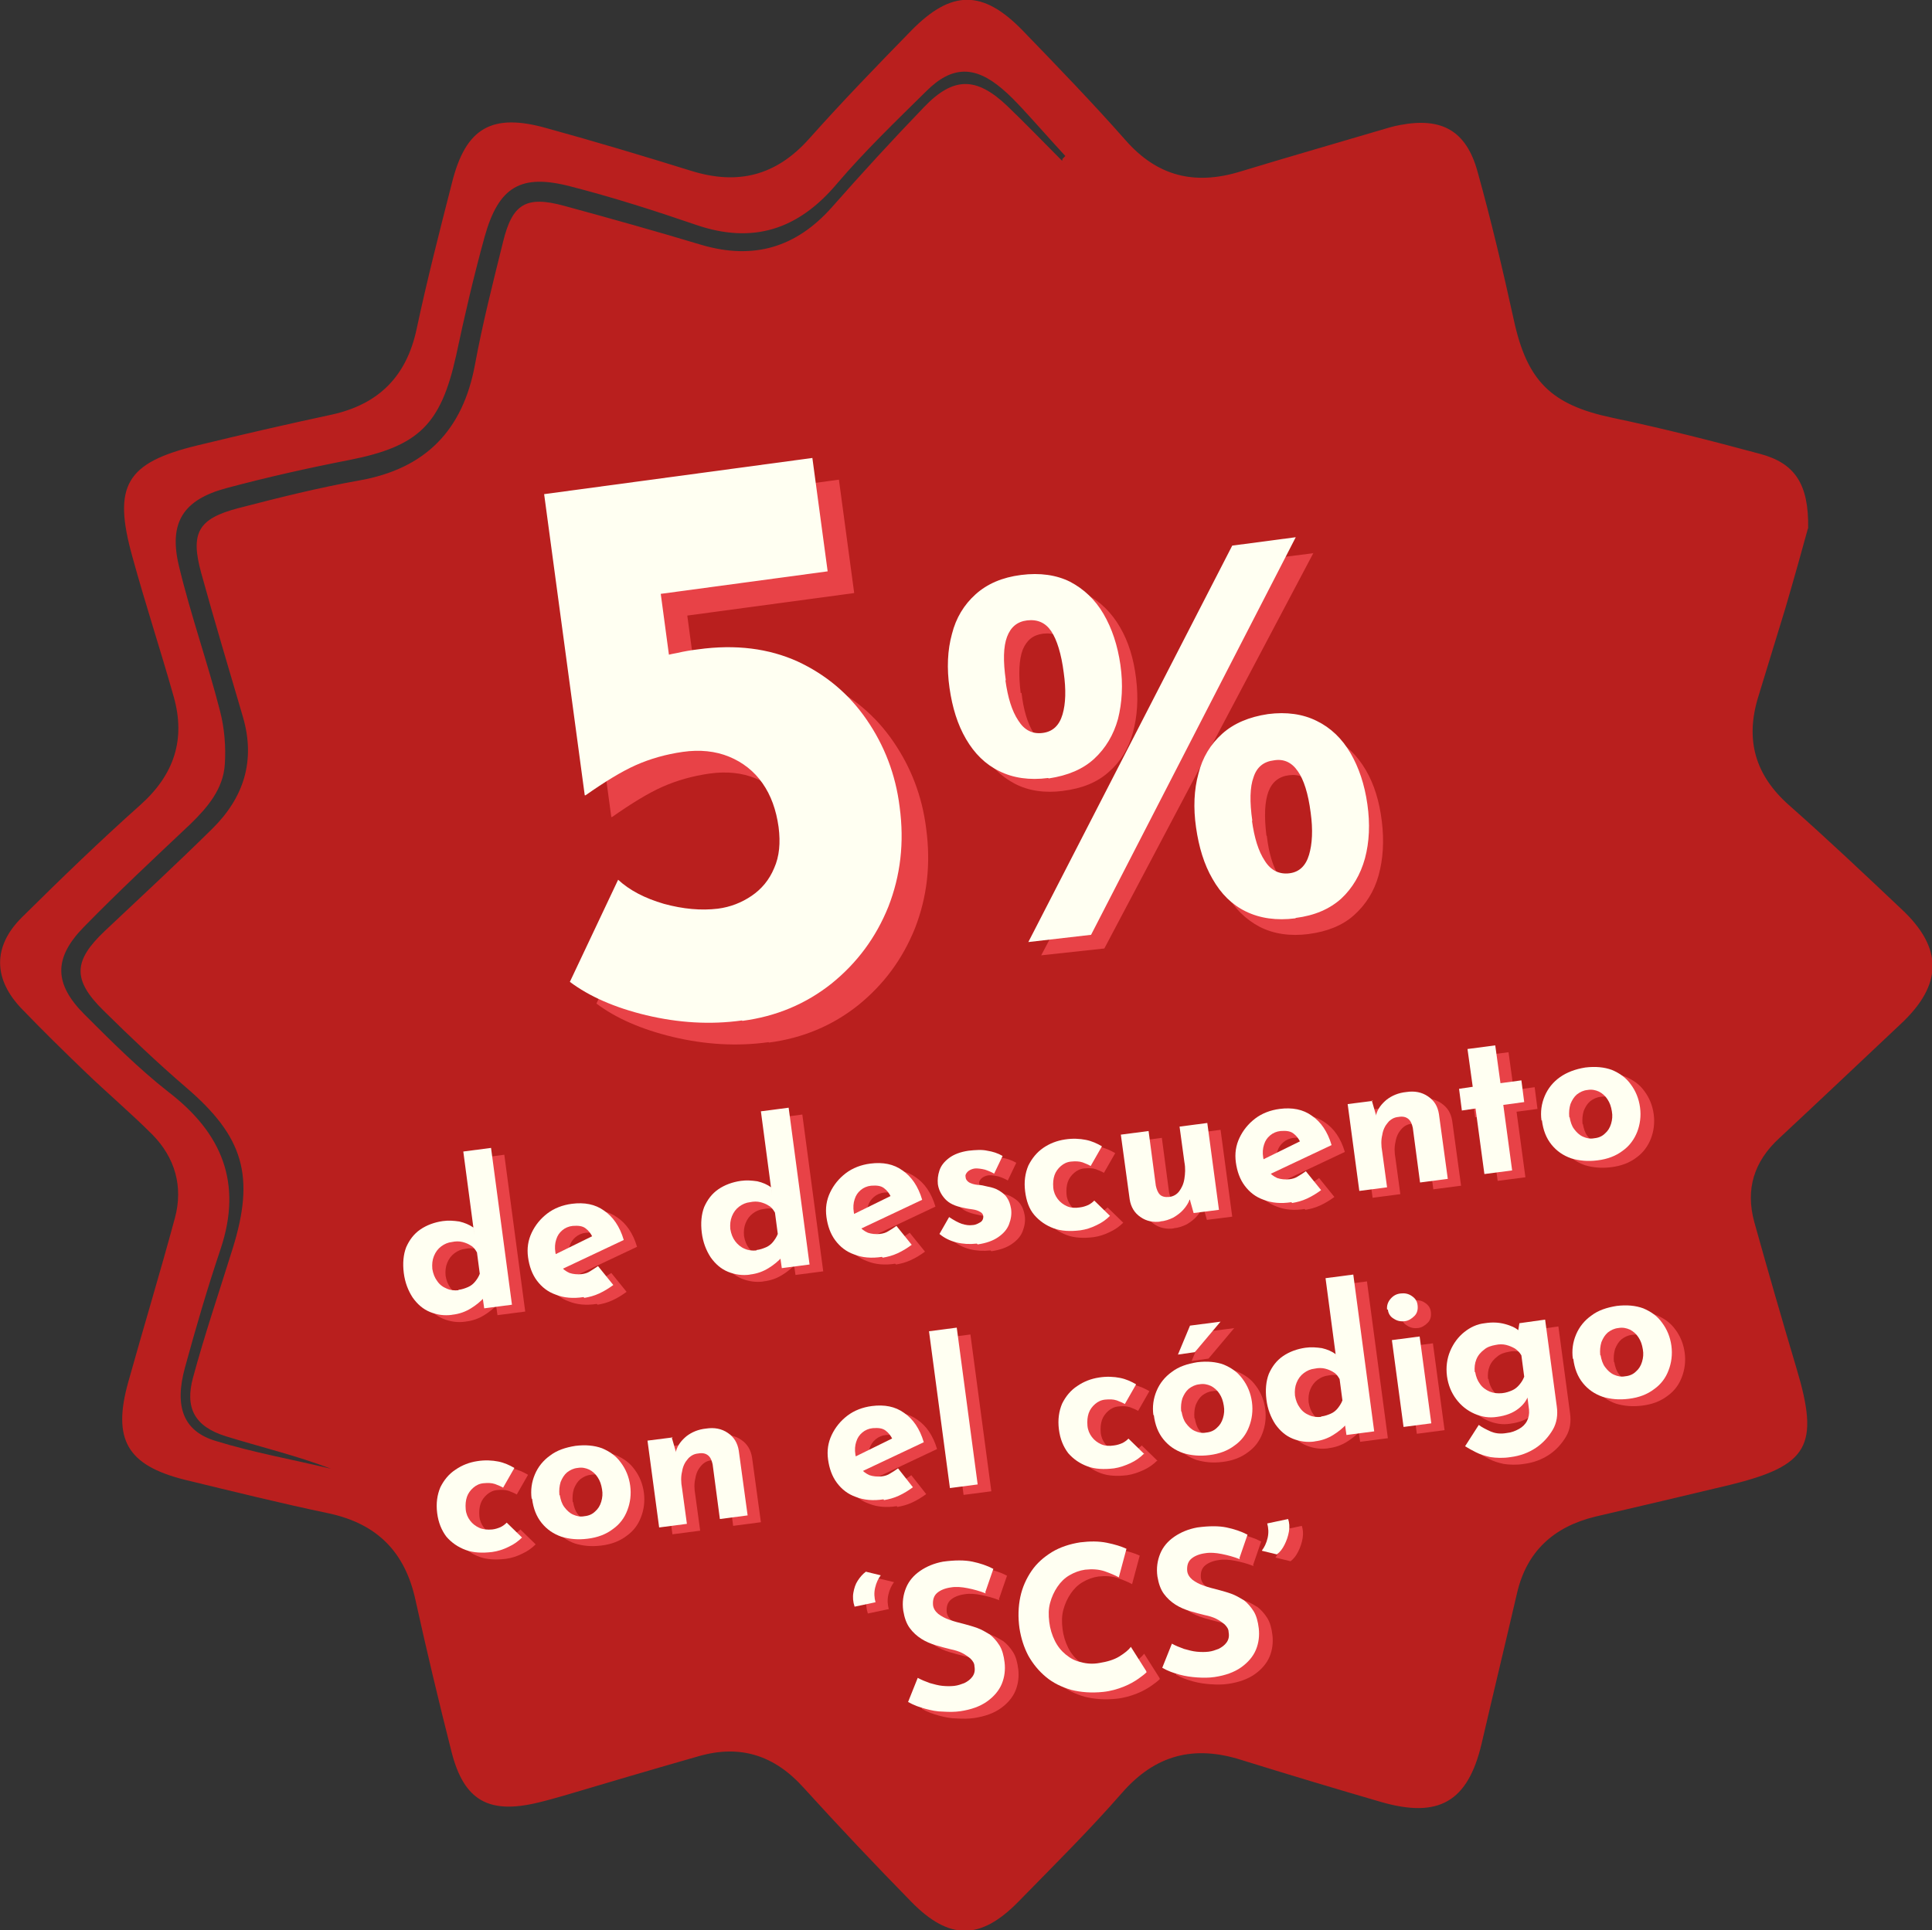 <?xml version="1.0" encoding="UTF-8"?>
<svg xmlns="http://www.w3.org/2000/svg" id="Capa_1" data-name="Capa 1" version="1.1" viewBox="0 0 480.4 480.1">
  <rect x="0" y="0" width="480.4" height="480.1" fill="#333333" stroke="none"/>
  <defs>
    <style>
      .cls-1 {
        fill: #e84247;
      }

      .cls-1, .cls-2, .cls-3 {
        stroke-width: 0px;
      }

      .cls-2 {
        fill: #b91f1e;
        fill-rule: evenodd;
      }

      .cls-3 {
        fill: #fffff2;
      }
    </style>
  </defs>
  <path class="cls-2" d="M449.5,131.6c-1.3,4.8-3.4,12.3-5.6,19.8-2.2,7.3-4.5,14.6-6.7,21.9-3.3,10.7-.8,19.5,7.7,27,9.5,8.4,18.7,17.1,27.9,25.8,10.4,9.7,10.3,18.8-.2,28.6-10.1,9.5-20.1,19-30.2,28.4-6.3,5.8-8.4,12.7-6.2,20.8,3.4,12.2,6.9,24.3,10.5,36.4,5.8,19.3,3,24.2-16.5,29-11.2,2.7-22.4,5.3-33.5,7.9-10.3,2.5-17.1,8.6-19.5,19.1-2.9,12.5-5.9,24.9-8.8,37.4-3.4,14.4-10.6,18.6-24.9,14.5-11.7-3.4-23.3-6.9-34.9-10.5-11.7-3.7-21.3-1.3-29.6,8.2-8.2,9.4-17.1,18.2-25.8,27.1-9.4,9.6-17.2,9.6-26.6,0-9.1-9.3-18-18.7-26.8-28.4-7.2-8-15.7-10.8-26.1-7.8-11.2,3.2-22.4,6.5-33.5,9.8-2.1.6-4.2,1.2-6.3,1.7-12.3,3-18.5-.4-21.6-12.5-3.2-12.6-6.2-25.2-9-37.9-2.6-11.9-9.5-18.9-21.5-21.5-12-2.5-24-5.5-36-8.4-14.2-3.6-17.9-10-13.9-24.3,3.8-13.6,7.9-27.1,11.6-40.8,2.1-7.8,0-15-5.6-20.7-5.4-5.4-11.3-10.4-16.8-15.7-5.3-5.1-10.5-10.2-15.6-15.5-7.2-7.4-7.4-15.6,0-22.9,9.6-9.5,19.3-18.9,29.4-27.9,8.4-7.5,11.3-16.3,8.3-26.9-3.3-11.7-7.1-23.2-10.3-34.9-4.9-17.6-1.6-23.3,16.1-27.6,11.1-2.7,22.4-5.3,33.6-7.7,11.6-2.6,18.5-9.5,21-21.3,2.6-12.2,5.7-24.3,8.8-36.4,3.4-13.6,9.9-17.4,23.6-13.5,12,3.3,24,6.9,35.9,10.6,11.6,3.6,21.1,1.2,29.3-8,8.2-9.2,16.8-18.1,25.4-26.9,10-10.2,17.8-10.2,27.7,0,8.7,9,17.4,18,25.6,27.3,7.9,9,17.2,11.2,28.4,7.8,11.5-3.5,23-6.8,34.5-10.2,1.8-.5,3.5-1.1,5.3-1.4,10.4-2,16.5,1.4,19.3,11.6,3.4,12.2,6.3,24.5,9,36.8,3.3,15.3,9.3,21.2,24.5,24.4,12.4,2.6,24.6,5.7,36.8,9,8.6,2.3,12.1,7.5,11.9,18.5ZM264.2,39.5c.2-.2.5-.5.7-.7-3.6-3.9-7.1-7.9-10.7-11.8-1.6-1.7-3.2-3.4-5-4.9-6.8-5.8-12.5-5.8-18.9.6-7.6,7.5-15.3,14.9-22.2,23-9.6,11.4-20.9,15.1-35.1,10.2-10.2-3.5-20.5-6.8-31-9.5-12.5-3.3-18,0-21.5,12.5-2.7,9.8-5,19.7-7.1,29.6-3.8,17.1-9.3,22.5-26.5,25.9-10.3,2-20.5,4.3-30.6,7-10.8,2.9-14.4,8.6-11.8,19.4,2.9,12.1,7.1,23.9,10.2,36,1.1,4.2,1.5,8.9,1.2,13.3-.4,6.1-4.2,10.6-8.5,14.8-9,8.5-18,16.9-26.6,25.7-7.5,7.7-7.4,14.1.2,21.7,6.7,6.7,13.5,13.5,20.9,19.3,13.3,10.2,18.4,22.6,13,38.9-3.3,9.8-6.2,19.7-8.9,29.6-2.7,9.8-.4,15.9,7.7,18.3,9.4,2.9,19.1,4.6,28.6,6.9-8.6-3.3-17.5-5.4-26.2-8.1-7.6-2.4-10.2-6.9-8.1-14.6,2.9-10.7,6.5-21.3,9.8-31.9,5.7-18.2,2.8-28-11.6-40.3-7.1-6.1-13.8-12.5-20.5-19.1-7.7-7.6-7.5-12.3.3-19.7,9-8.5,18-16.8,26.8-25.5,7.8-7.7,10.8-16.9,7.6-27.8-3.5-12-7.1-23.9-10.4-35.9-2.7-9.9-.7-13.4,9.2-16,10-2.6,20-5.1,30.1-6.9,16.5-2.9,25.8-12.5,28.8-28.8,1.9-10.3,4.5-20.5,7-30.6,2.3-9.4,5.7-11.5,15.2-8.9,11.4,3.1,22.8,6.3,34.1,9.7,12.9,3.8,23.5.7,32.4-9.3,7.5-8.5,15.1-16.8,23-25,7.3-7.6,13-7.5,20.6-.3,4.7,4.5,9.1,9.1,13.7,13.7Z"></path>
  <g>
    <path class="cls-1" d="M264.4,196.7c-4.6.6-8.7,0-12.1-1.8-3.4-1.8-6.2-4.5-8.2-8.1-2-3.6-3.4-7.9-4-12.8-.6-4.9-.4-9.4.7-13.4,1.1-4,3.1-7.3,6-9.8,2.9-2.6,6.7-4.1,11.3-4.7,4.7-.6,8.8,0,12.2,1.8,3.4,1.8,6.1,4.5,8.2,8.1,2.1,3.6,3.4,7.8,4,12.8.6,4.9.3,9.4-.8,13.4-1.1,4-3.1,7.3-6,9.8-2.9,2.6-6.6,4.1-11.4,4.7ZM254,172.3c.5,4.3,1.5,7.6,3,10,1.5,2.4,3.5,3.5,5.9,3.2,2.6-.3,4.2-1.8,5.1-4.5.8-2.7,1-6.2.4-10.4-.6-4.7-1.6-8.2-3-10.3-1.4-2.1-3.4-3-6-2.7-2.5.3-4.1,1.6-5.1,4-.9,2.4-1.1,6-.5,10.8ZM326.6,137.5l-52,98.4-15.7,1.7,51.7-98,15.9-2ZM325.5,232.3c-4.7.6-8.8,0-12.3-1.8-3.4-1.8-6.2-4.5-8.2-8.1s-3.4-7.9-4-12.9c-.6-4.9-.4-9.4.7-13.4,1.1-4,3.1-7.3,6-9.8,2.9-2.6,6.7-4.2,11.5-4.7,4.6-.6,8.7,0,12.1,1.8,3.4,1.8,6.2,4.5,8.3,8.1,2.1,3.6,3.4,7.8,4,12.8.6,4.9.3,9.4-.8,13.4-1.1,4-3.2,7.3-6.1,9.9-2.9,2.6-6.7,4.1-11.3,4.7ZM315,207.9c.5,4.3,1.5,7.6,3,10,1.5,2.4,3.5,3.5,6.1,3.1,2.5-.3,4.1-1.8,5-4.5.9-2.7,1-6.2.5-10.5-.6-4.7-1.6-8.2-3.1-10.4-1.5-2.2-3.4-3.1-5.9-2.8-2.6.3-4.3,1.7-5.2,4.1-.9,2.4-1.1,6-.5,10.9Z"></path>
    <path class="cls-3" d="M260.6,193.5c-4.6.6-8.7,0-12.1-1.7-3.5-1.7-6.2-4.4-8.3-8-2.1-3.6-3.4-7.8-4.1-12.7-.7-4.9-.5-9.4.6-13.4,1-4,3-7.3,5.9-9.9,2.9-2.6,6.6-4.2,11.3-4.8,4.7-.6,8.8,0,12.2,1.7,3.4,1.8,6.2,4.4,8.3,8,2.1,3.6,3.5,7.8,4.2,12.7.7,4.9.4,9.4-.6,13.4-1.1,4-3.1,7.3-5.9,9.9-2.8,2.6-6.6,4.2-11.3,4.9ZM250,169.2c.6,4.3,1.6,7.6,3.2,10,1.5,2.4,3.5,3.4,6,3.1,2.6-.3,4.2-1.9,5-4.6.8-2.7.9-6.2.3-10.4-.6-4.7-1.7-8.2-3.1-10.3-1.4-2.1-3.4-3-6-2.7-2.5.3-4.1,1.7-5,4.1-.9,2.4-1,6-.3,10.8ZM322.2,133.6l-50.9,98.9-15.6,1.8,50.7-98.6,15.9-2.1ZM322.1,228.4c-4.7.6-8.8,0-12.3-1.7-3.5-1.7-6.2-4.4-8.3-8.1-2.1-3.6-3.4-7.9-4.1-12.8-.7-4.9-.5-9.4.6-13.4,1-4,3-7.3,5.9-9.9,2.9-2.6,6.7-4.2,11.4-4.9,4.6-.6,8.7,0,12.1,1.7,3.5,1.7,6.3,4.4,8.4,8,2.1,3.6,3.5,7.8,4.2,12.7.7,4.9.5,9.4-.6,13.5-1.1,4-3.1,7.4-5.9,10-2.9,2.6-6.6,4.2-11.3,4.8ZM311.3,204.1c.6,4.3,1.6,7.6,3.2,10,1.5,2.4,3.6,3.4,6.1,3.1,2.5-.3,4.1-1.9,4.9-4.6.8-2.7,1-6.2.4-10.5-.6-4.7-1.7-8.2-3.2-10.3-1.5-2.2-3.5-3.1-5.9-2.7-2.6.3-4.3,1.7-5.1,4.2-.9,2.4-1,6.1-.3,10.9Z"></path>
  </g>
  <g>
    <path class="cls-1" d="M191.1,259.2c-7.9,1.1-15.8.6-23.8-1.3-7.9-1.9-14.2-4.7-19-8.3l12-25.4c2.8,2.6,6.6,4.6,11.4,6,4.8,1.3,9.2,1.7,13.4,1.2,3.1-.4,5.9-1.5,8.4-3.2,2.5-1.7,4.4-4,5.6-6.9,1.3-2.9,1.6-6.3,1.1-10.2-.6-4.3-1.9-7.9-4-10.9-2.1-3-4.9-5.2-8.3-6.6-3.4-1.4-7.2-1.8-11.5-1.2-4.2.6-8.1,1.7-11.7,3.3-3.6,1.6-7.8,4.2-12.5,7.5h-.2s-10.1-74.9-10.1-74.9l66.7-9,3.8,28.2-41.5,5.6,2.9,21.6-4.2-5.6c1.8-.5,3.6-1,5.4-1.3,1.7-.4,3.5-.7,5.2-.9,9.4-1.3,17.6-.2,24.7,3,7.1,3.3,12.8,8.1,17.2,14.5,4.4,6.4,7.2,13.6,8.2,21.7,1.2,8.9.2,17.1-2.8,24.8-3.1,7.7-7.8,14-14.1,19.1-6.4,5.1-13.8,8.2-22.2,9.3Z"></path>
    <path class="cls-3" d="M184.5,253.8c-7.9,1.1-15.8.6-23.8-1.3-7.9-1.9-14.2-4.7-19-8.3l12-25.4c2.8,2.6,6.6,4.6,11.4,6,4.8,1.3,9.2,1.7,13.4,1.2,3.1-.4,5.9-1.5,8.4-3.2,2.5-1.7,4.4-4,5.6-6.9,1.3-2.9,1.6-6.3,1.1-10.2-.6-4.3-1.9-7.9-4-10.9-2.1-3-4.9-5.2-8.3-6.6-3.4-1.4-7.3-1.8-11.5-1.2-4.2.6-8.1,1.7-11.7,3.3-3.6,1.6-7.8,4.2-12.5,7.5h-.2s-10.1-74.9-10.1-74.9l66.7-9,3.8,28.2-41.5,5.6,2.9,21.6-4.2-5.6c1.8-.5,3.6-1,5.4-1.3,1.7-.4,3.5-.7,5.2-.9,9.4-1.3,17.6-.2,24.7,3,7.1,3.3,12.8,8.1,17.2,14.5,4.4,6.4,7.2,13.6,8.2,21.7,1.2,8.9.2,17.1-2.8,24.8-3.1,7.7-7.8,14-14.1,19.1-6.4,5.1-13.8,8.2-22.2,9.3Z"></path>
  </g>
  <g>
    <g>
      <path class="cls-1" d="M115.8,328.7c-2,.3-3.9,0-5.6-.7-1.7-.7-3.1-1.9-4.3-3.6-1.1-1.7-1.9-3.7-2.2-6.1-.3-2.4-.1-4.6.6-6.4.8-1.8,1.9-3.3,3.5-4.4,1.6-1.1,3.5-1.8,5.6-2.1,1.4-.2,2.7-.1,4.1.1,1.3.3,2.5.8,3.5,1.5l.3,2.2-2.8-21.1,6.9-.9,5.2,39-6.9.9-.6-4.2.7,1.4c-1,1.1-2.1,2-3.4,2.8-1.3.8-2.8,1.4-4.7,1.6ZM117.3,322.5c.9-.1,1.7-.4,2.4-.7.7-.3,1.3-.8,1.7-1.3.5-.6.9-1.2,1.2-2l-.7-5.3c-.4-.7-.8-1.3-1.5-1.7-.6-.4-1.3-.7-2.1-.9-.8-.2-1.7-.2-2.6,0-1,.1-1.9.5-2.7,1.1-.8.6-1.4,1.4-1.8,2.4-.4,1-.5,2-.4,3.2.2,1.2.6,2.2,1.2,3,.6.9,1.4,1.5,2.4,1.9.9.4,1.9.5,2.9.4Z"></path>
      <path class="cls-1" d="M148.4,324.3c-2.6.4-4.9.2-6.9-.6-2-.7-3.5-1.9-4.7-3.5-1.2-1.6-1.9-3.6-2.2-5.8-.3-2.2,0-4.2.9-6.1.9-1.9,2.2-3.5,3.9-4.8,1.7-1.3,3.8-2.1,6.1-2.4,3.1-.4,5.8.1,8,1.7,2.2,1.5,3.9,3.9,4.9,7.3l-16.1,7.6-2-3.5,11.6-5.7-1.3.8c-.4-.8-.9-1.5-1.7-2.1-.8-.6-1.8-.7-3.2-.6-1,.1-1.9.5-2.6,1.1-.7.6-1.2,1.3-1.5,2.3-.3.9-.4,2-.2,3.2.2,1.3.6,2.4,1.2,3.3.6.8,1.4,1.4,2.3,1.8.9.3,1.9.4,3,.3.8-.1,1.5-.3,2.1-.7s1.3-.8,2-1.3l3.8,4.7c-1.1.8-2.2,1.5-3.5,2.1-1.3.6-2.5.9-3.7,1.1Z"></path>
      <path class="cls-1" d="M190,318.7c-2,.3-3.9,0-5.6-.7-1.7-.7-3.1-1.9-4.3-3.6-1.1-1.7-1.9-3.7-2.2-6.1-.3-2.4-.1-4.6.6-6.4.8-1.8,1.9-3.3,3.5-4.4,1.6-1.1,3.5-1.8,5.6-2.1,1.4-.2,2.7-.1,4.1.1,1.3.3,2.5.8,3.4,1.5l.3,2.2-2.8-21.1,6.9-.9,5.2,39-6.9.9-.6-4.2.7,1.4c-1,1.1-2.1,2-3.4,2.8-1.3.8-2.8,1.4-4.7,1.6ZM191.5,312.6c.9-.1,1.7-.4,2.4-.7.7-.3,1.3-.8,1.7-1.3s.9-1.2,1.2-2l-.7-5.3c-.4-.7-.8-1.3-1.5-1.7-.6-.4-1.3-.7-2.1-.9-.8-.2-1.7-.2-2.6,0-1,.1-1.9.5-2.7,1.1-.8.6-1.4,1.4-1.8,2.4s-.5,2-.4,3.2c.2,1.2.6,2.2,1.2,3s1.4,1.5,2.4,1.9c.9.4,1.9.5,2.9.4Z"></path>
      <path class="cls-1" d="M222.6,314.3c-2.6.4-4.9.2-6.9-.6-2-.7-3.5-1.9-4.7-3.5-1.2-1.6-1.9-3.6-2.2-5.8-.3-2.2,0-4.2.9-6.1.9-1.9,2.2-3.5,3.9-4.8,1.7-1.3,3.8-2.1,6.1-2.4,3.1-.4,5.8.1,8,1.7,2.2,1.5,3.9,3.9,4.9,7.3l-16.1,7.6-2-3.5,11.6-5.7-1.3.8c-.4-.8-.9-1.5-1.7-2.1-.8-.6-1.8-.7-3.2-.6-1,.1-1.9.5-2.6,1.1-.7.6-1.2,1.3-1.5,2.3-.3.9-.4,2-.2,3.2.2,1.3.6,2.4,1.2,3.3.6.8,1.4,1.4,2.3,1.8.9.3,1.9.4,3,.3.8-.1,1.5-.3,2.1-.7.7-.4,1.3-.8,2-1.3l3.8,4.7c-1.1.8-2.2,1.5-3.5,2.1-1.3.6-2.5.9-3.7,1.1Z"></path>
      <path class="cls-1" d="M246.3,311c-1.8.2-3.5.1-5.1-.3-1.6-.4-3-1.1-4.2-2.1l2.4-4.2c1.2.8,2.3,1.4,3.2,1.7,1,.3,1.8.4,2.5.3.6,0,1.1-.2,1.5-.4.4-.2.8-.4,1-.7s.3-.6.3-1c0-.6-.4-1-.8-1.2-.5-.3-1.1-.5-1.8-.6-.7-.1-1.5-.2-2.3-.4-2.1-.4-3.6-1.1-4.6-2.2-1-1.1-1.6-2.3-1.8-3.7-.1-1.1,0-2.2.4-3.4.4-1.2,1.2-2.2,2.4-3.1,1.2-.9,2.8-1.5,4.8-1.8,1.8-.2,3.4-.3,4.7,0,1.3.2,2.6.6,3.8,1.3l-2.1,4.4c-.7-.4-1.4-.7-2.3-1-.8-.2-1.6-.3-2.2-.3-.6,0-1.1.2-1.5.4-.4.2-.7.5-.9.8-.2.3-.3.6-.2.9,0,.6.4,1.1.9,1.4.6.3,1.2.5,2.1.6.8,0,1.6.2,2.4.4,1.1.2,2.1.5,2.9,1,.8.5,1.5,1,2,1.8.5.7.8,1.6,1,2.7.2,1.3,0,2.6-.5,3.9-.5,1.3-1.4,2.3-2.7,3.2-1.3.9-3,1.5-5.1,1.8Z"></path>
      <path class="cls-1" d="M279.3,304.1c-.9.9-2,1.7-3.3,2.3-1.4.7-2.7,1.1-4.1,1.3-2.5.3-4.7.2-6.6-.5-1.9-.7-3.5-1.8-4.8-3.3s-2-3.5-2.3-5.9,0-4.5.8-6.4c.9-1.8,2.1-3.3,3.7-4.4,1.6-1.1,3.4-1.8,5.4-2.1,1.9-.3,3.7-.2,5.2.1,1.5.3,2.8.9,4,1.6l-2.8,4.9c-.5-.3-1.2-.6-2-.9-.9-.3-1.8-.3-2.9-.2-1,.1-1.8.5-2.5,1.1s-1.3,1.4-1.6,2.3c-.3.9-.4,1.9-.3,3.1.1,1.1.5,2,1.1,2.8.6.8,1.4,1.4,2.3,1.8.9.4,2,.5,3.2.3.8-.1,1.4-.3,2.1-.6.6-.3,1.1-.7,1.5-1.1l4,3.9Z"></path>
      <path class="cls-1" d="M292,305.5c-1.9.3-3.7-.1-5.1-1.1-1.5-1-2.4-2.5-2.7-4.4l-2.2-16.1,6.9-.9,1.8,13.6c.2.9.5,1.7,1,2.2s1.3.7,2.3.6c1-.1,1.9-.6,2.5-1.4.6-.8,1.1-1.8,1.3-3.1.2-1.3.3-2.6,0-4.2l-1.2-8.8,6.9-.9,2.9,21.6-6.3.8-1.1-3.9.2.4c-.4,1-.9,1.8-1.6,2.6s-1.5,1.4-2.5,2c-1,.5-2.1.9-3.4,1Z"></path>
      <path class="cls-1" d="M324.4,300.7c-2.6.4-4.9.2-6.9-.6-2-.7-3.5-1.9-4.7-3.5-1.2-1.6-1.9-3.6-2.2-5.8-.3-2.2,0-4.2.9-6.1.9-1.9,2.2-3.5,3.9-4.8,1.7-1.3,3.8-2.1,6.1-2.4,3.1-.4,5.8.1,8,1.7,2.2,1.5,3.9,3.9,4.9,7.3l-16.1,7.6-2-3.5,11.6-5.7-1.3.8c-.4-.8-.9-1.5-1.7-2.1s-1.8-.7-3.2-.6c-1,.1-1.9.5-2.6,1.1-.7.6-1.2,1.3-1.5,2.3-.3.9-.4,2-.2,3.2.2,1.3.6,2.4,1.2,3.3.6.8,1.4,1.4,2.3,1.8.9.3,1.9.4,3,.3.8-.1,1.5-.3,2.1-.7.7-.4,1.3-.8,2-1.3l3.8,4.7c-1.1.8-2.2,1.5-3.5,2.1-1.3.6-2.5.9-3.7,1.1Z"></path>
      <path class="cls-1" d="M344.4,275.4l1.1,3.8v-.3c.4-1.5,1.4-2.7,2.6-3.7,1.3-1,2.9-1.7,4.9-1.9,2-.3,3.8,0,5.4,1.1s2.4,2.5,2.7,4.4l2.2,16.1-6.9.9-1.8-13.6c-.2-.9-.5-1.7-1.1-2.2-.6-.5-1.4-.7-2.5-.5-1.1.1-1.9.6-2.6,1.4-.7.8-1.2,1.8-1.4,3.1-.3,1.2-.3,2.6,0,4.2l1.2,8.8-6.9.9-2.9-21.6,6.3-.8Z"></path>
      <path class="cls-1" d="M368.2,262.6l6.9-.9,1.3,9.4,5.2-.7.7,5.4-5.2.7,2.2,16.3-6.9.9-2.2-16.3-3.4.5-.7-5.4,3.4-.5-1.3-9.4Z"></path>
      <path class="cls-1" d="M386.7,280.4c-.3-2.2,0-4.2.8-6.1.8-1.9,2.1-3.5,3.8-4.7s3.8-2,6.3-2.4c2.5-.3,4.7-.1,6.6.6,1.9.8,3.5,1.9,4.7,3.6,1.2,1.6,2,3.5,2.3,5.7s0,4.3-.7,6.1-1.9,3.5-3.6,4.7c-1.7,1.3-3.8,2.1-6.3,2.4-2.4.3-4.5.1-6.5-.5-2-.7-3.6-1.8-4.9-3.4-1.3-1.6-2.1-3.6-2.4-6.1ZM393.6,279.6c.2,1.1.5,2.1,1.1,2.9.6.8,1.3,1.5,2.2,1.9.9.4,1.8.6,2.8.4,1.1-.1,2-.5,2.7-1.2.7-.6,1.2-1.4,1.5-2.4.3-1,.4-2,.2-3.1-.2-1.2-.5-2.1-1.1-3-.5-.8-1.3-1.5-2.1-1.9-.9-.4-1.8-.6-2.9-.4-1,.1-1.8.5-2.6,1.1-.7.6-1.2,1.4-1.6,2.4-.3,1-.4,2-.3,3.2Z"></path>
      <path class="cls-1" d="M133.2,384.1c-.9.9-2,1.7-3.3,2.3-1.4.7-2.7,1.1-4.1,1.3-2.5.3-4.7.2-6.6-.5-1.9-.7-3.5-1.8-4.8-3.3-1.2-1.6-2-3.5-2.3-5.9-.3-2.4,0-4.5.8-6.4.9-1.8,2.1-3.3,3.8-4.4,1.6-1.1,3.4-1.8,5.4-2.1,1.9-.3,3.7-.2,5.2.1,1.5.3,2.8.9,4,1.6l-2.8,4.9c-.5-.3-1.2-.6-2-.9-.9-.3-1.8-.3-2.9-.2-1,.1-1.8.5-2.5,1.1s-1.3,1.4-1.6,2.3c-.3.9-.4,1.9-.3,3.1.1,1.1.5,2,1.1,2.8.6.8,1.4,1.4,2.3,1.8.9.4,2,.5,3.2.4.8-.1,1.4-.3,2.1-.6.6-.3,1.1-.7,1.5-1.1l4,3.9Z"></path>
      <path class="cls-1" d="M135.6,374.5c-.3-2.2,0-4.2.8-6.1.8-1.9,2.1-3.5,3.8-4.7,1.7-1.3,3.8-2,6.3-2.4,2.5-.3,4.7-.1,6.6.6,1.9.8,3.5,1.9,4.7,3.6,1.2,1.6,2,3.5,2.3,5.7.3,2.2,0,4.3-.7,6.1-.7,1.9-1.9,3.5-3.6,4.7-1.7,1.3-3.8,2.1-6.3,2.4-2.4.3-4.5.1-6.5-.5-2-.7-3.6-1.8-4.9-3.4-1.3-1.6-2.1-3.6-2.4-6.1ZM142.5,373.6c.2,1.1.5,2.1,1.1,2.9.6.8,1.3,1.5,2.2,1.9.9.4,1.8.6,2.8.4,1.1-.1,2-.5,2.7-1.2.7-.6,1.2-1.4,1.5-2.4.3-1,.4-2,.2-3.1-.2-1.2-.5-2.1-1.1-3-.5-.8-1.3-1.5-2.1-1.9-.9-.4-1.8-.6-2.9-.4-1,.1-1.8.5-2.6,1.1-.7.6-1.2,1.4-1.6,2.4-.3,1-.4,2-.3,3.2Z"></path>
      <path class="cls-1" d="M170.3,359.1l1.1,3.8v-.3c.4-1.5,1.4-2.7,2.6-3.7,1.3-1,2.9-1.7,4.9-1.9,2-.3,3.8,0,5.4,1.1,1.5,1,2.4,2.5,2.7,4.4l2.2,16.1-6.9.9-1.8-13.6c-.2-.9-.5-1.7-1.1-2.2-.6-.5-1.4-.7-2.5-.5-1.1.1-1.9.6-2.6,1.4-.7.8-1.2,1.8-1.4,3.1-.3,1.2-.3,2.6,0,4.2l1.2,8.8-6.9.9-2.9-21.6,6.3-.8Z"></path>
      <path class="cls-1" d="M223,374.6c-2.6.4-4.9.2-6.9-.6-2-.7-3.5-1.9-4.7-3.5s-1.9-3.6-2.2-5.8c-.3-2.2,0-4.2.9-6.1.9-1.9,2.2-3.5,3.9-4.8,1.7-1.3,3.8-2.1,6.1-2.4,3.1-.4,5.8.1,8,1.7,2.2,1.5,3.9,3.9,4.9,7.3l-16.1,7.6-2-3.5,11.6-5.7-1.3.8c-.4-.8-.9-1.5-1.7-2.1-.8-.6-1.8-.7-3.2-.6-1,.1-1.9.5-2.6,1.1-.7.6-1.2,1.3-1.5,2.3-.3.9-.4,2-.2,3.2.2,1.3.6,2.4,1.2,3.3.6.8,1.4,1.4,2.3,1.8.9.3,1.9.4,3,.3.8-.1,1.5-.3,2.1-.7.7-.4,1.3-.8,2-1.3l3.7,4.7c-1.1.8-2.2,1.5-3.5,2.1-1.3.6-2.5.9-3.7,1.1Z"></path>
      <path class="cls-1" d="M234.4,332.8l6.9-.9,5.2,39-6.9.9-5.2-39Z"></path>
      <path class="cls-1" d="M287.7,363.3c-.9.9-2,1.7-3.3,2.3s-2.7,1.1-4.1,1.3c-2.5.3-4.7.2-6.6-.5-1.9-.7-3.5-1.8-4.8-3.3-1.2-1.6-2-3.5-2.3-5.9-.3-2.4,0-4.5.8-6.4.9-1.8,2.1-3.3,3.8-4.4,1.6-1.1,3.4-1.8,5.4-2.1,1.9-.3,3.7-.2,5.2.1,1.5.3,2.8.9,4,1.6l-2.8,4.9c-.5-.3-1.2-.6-2-.9-.9-.3-1.8-.3-2.9-.2-1,.1-1.8.5-2.5,1.1-.7.6-1.3,1.4-1.6,2.3-.3.9-.4,1.9-.3,3.1.1,1.1.5,2,1.1,2.8.6.8,1.4,1.4,2.3,1.8.9.4,2,.5,3.2.3.8-.1,1.4-.3,2.1-.6.6-.3,1.1-.7,1.5-1.1l4,3.9Z"></path>
      <path class="cls-1" d="M290.1,353.7c-.3-2.2,0-4.2.8-6.1.8-1.9,2.1-3.5,3.8-4.7,1.7-1.3,3.8-2,6.3-2.4,2.5-.3,4.7-.1,6.6.6,1.9.8,3.5,1.9,4.7,3.6,1.2,1.6,2,3.5,2.3,5.7.3,2.2,0,4.3-.7,6.1-.7,1.9-1.9,3.5-3.6,4.7-1.7,1.3-3.8,2.1-6.3,2.4-2.4.3-4.5.1-6.5-.5-2-.7-3.6-1.8-4.9-3.4-1.3-1.6-2.1-3.6-2.4-6.1ZM306.9,330.3l-6.4,7.6-4.2.6,3-7.2,7.7-1ZM297.1,352.8c.2,1.1.5,2.1,1.1,2.9.6.8,1.3,1.5,2.2,1.9.9.4,1.8.6,2.8.4,1.1-.1,2-.5,2.7-1.2.7-.6,1.2-1.4,1.5-2.4.3-1,.4-2,.2-3.1-.2-1.2-.5-2.1-1.1-3-.5-.8-1.3-1.5-2.1-1.9-.9-.4-1.8-.6-2.9-.4-1,.1-1.8.5-2.6,1.1-.7.6-1.2,1.4-1.6,2.4-.3,1-.4,2-.3,3.2Z"></path>
      <path class="cls-1" d="M330.4,360.2c-2,.3-3.9,0-5.6-.7-1.7-.7-3.1-1.9-4.3-3.6-1.1-1.7-1.9-3.7-2.2-6.1-.3-2.4-.1-4.6.6-6.4.8-1.8,1.9-3.3,3.5-4.4,1.6-1.1,3.5-1.8,5.6-2.1,1.4-.2,2.7-.1,4.1.1,1.3.3,2.5.8,3.4,1.5l.3,2.2-2.8-21.1,6.9-.9,5.2,39-6.9.9-.6-4.2.7,1.4c-1,1.1-2.1,2-3.4,2.8-1.3.8-2.8,1.4-4.7,1.6ZM331.9,354c.9-.1,1.7-.4,2.4-.7.7-.3,1.3-.8,1.7-1.3s.9-1.2,1.2-2l-.7-5.3c-.4-.7-.8-1.3-1.5-1.7-.6-.4-1.3-.7-2.1-.9-.8-.2-1.7-.2-2.6,0-1,.1-1.9.5-2.7,1.1-.8.6-1.4,1.4-1.8,2.4-.4,1-.5,2-.4,3.2.2,1.2.6,2.2,1.2,3,.6.9,1.4,1.5,2.4,1.9.9.4,1.9.5,2.9.4Z"></path>
      <path class="cls-1" d="M348.2,327.4c-.1-1,.2-1.9.9-2.7.7-.8,1.5-1.2,2.5-1.3.9-.1,1.8,0,2.7.6.9.6,1.4,1.3,1.5,2.4.1,1-.1,1.9-.8,2.6-.7.7-1.5,1.2-2.4,1.3-.9.1-1.8,0-2.7-.6-.9-.5-1.4-1.3-1.5-2.3ZM349.4,335l6.9-.9,2.9,21.6-6.9.9-2.9-21.6Z"></path>
      <path class="cls-1" d="M378.9,364.1c-1.9.3-3.6.2-5,0-1.4-.3-2.6-.7-3.6-1.2-1-.5-1.9-1-2.7-1.5l3.4-5.3c.8.6,1.8,1.1,2.9,1.6,1.1.5,2.5.7,4.1.4,1.1-.1,2.1-.5,3-1,.9-.5,1.6-1.2,2-2s.6-1.7.5-2.8l-.6-4.7.4,1.2c-.4,1.2-1.2,2.3-2.5,3.3-1.3,1-3,1.7-5.3,2-1.9.3-3.8,0-5.6-.8-1.8-.8-3.3-2-4.5-3.6-1.2-1.6-2-3.5-2.3-5.7-.3-2.3,0-4.4.8-6.3.8-1.9,2-3.5,3.5-4.7,1.5-1.2,3.2-2,5.1-2.2,1.9-.3,3.5-.2,5,.2s2.6.9,3.4,1.6l-.2.7.4-2.5,6.4-.9,2.9,21.6c.3,2.1,0,4.1-1,5.8s-2.4,3.3-4.2,4.5c-1.8,1.2-3.9,2-6.3,2.3ZM370.1,342.9c.2,1.2.6,2.2,1.2,3,.6.9,1.5,1.5,2.4,1.9,1,.4,2,.5,3.1.4,1-.1,1.8-.4,2.5-.7.7-.3,1.3-.8,1.8-1.4.5-.6.9-1.2,1.2-2l-.7-5.3c-.4-.7-.9-1.2-1.6-1.7-.7-.4-1.4-.7-2.2-.9-.8-.2-1.7-.2-2.6,0-1.1.2-2.1.5-2.9,1.2-.8.6-1.5,1.4-1.9,2.4-.4,1-.5,2-.4,3.2Z"></path>
      <path class="cls-1" d="M394.4,339.7c-.3-2.2,0-4.2.8-6.1.8-1.9,2.1-3.5,3.8-4.7,1.7-1.3,3.8-2,6.3-2.4,2.5-.3,4.7-.1,6.6.6,1.9.8,3.5,1.9,4.7,3.6,1.2,1.6,2,3.5,2.3,5.7s0,4.3-.7,6.1c-.7,1.9-1.9,3.5-3.6,4.7-1.7,1.3-3.8,2.1-6.3,2.4-2.4.3-4.5.1-6.5-.5-2-.7-3.6-1.8-4.9-3.4-1.3-1.6-2.1-3.6-2.4-6.1ZM401.4,338.8c.2,1.1.5,2.1,1.1,2.9.6.8,1.3,1.5,2.2,1.9.9.4,1.8.6,2.8.4,1.1-.1,2-.5,2.7-1.2.7-.6,1.2-1.4,1.5-2.4.3-1,.4-2,.2-3.1-.2-1.2-.5-2.1-1.1-3-.5-.8-1.3-1.5-2.1-1.9-.9-.4-1.8-.6-2.9-.4-1,.1-1.8.5-2.6,1.1-.7.6-1.2,1.4-1.6,2.4-.3,1-.4,2-.3,3.2Z"></path>
      <path class="cls-1" d="M218.6,392.6l3.7.9c-.6.8-1.1,1.8-1.4,3.1-.3,1.3-.2,2.5.1,3.6l-5.2,1.1c-.4-1.2-.5-2.4-.3-3.5.2-1.1.5-2.1,1.1-3,.6-.9,1.2-1.6,2-2.2Z"></path>
      <path class="cls-1" d="M248.5,398c-1.5-.6-3-1-4.5-1.3-1.5-.3-2.9-.4-4.1-.2-1.5.2-2.7.7-3.5,1.4-.8.7-1.1,1.7-1,3,.1.9.6,1.6,1.3,2.2.8.6,1.7,1.1,2.9,1.5,1.1.4,2.3.7,3.5,1,1.1.3,2.2.6,3.3,1,1.1.4,2.1,1,3.1,1.6.9.7,1.7,1.6,2.4,2.7.7,1.1,1.1,2.6,1.3,4.3.2,1.8,0,3.6-.7,5.3-.7,1.7-2,3.2-3.7,4.4-1.7,1.2-3.9,2-6.6,2.4-1.4.2-2.8.2-4.3.1-1.5,0-2.9-.3-4.4-.7-1.5-.4-2.9-.9-4.3-1.7l2.4-6c.9.5,1.9.9,3,1.3,1.1.3,2.1.6,3.2.7,1.1.1,2,.1,2.9,0,.9-.1,1.7-.4,2.5-.7.8-.4,1.5-.9,2-1.6.5-.7.7-1.5.5-2.6,0-.7-.4-1.3-1-1.9-.6-.5-1.3-1-2.1-1.4s-1.8-.7-2.8-.9c-1.2-.3-2.4-.6-3.7-1-1.3-.4-2.5-.9-3.6-1.6-1.1-.7-2.1-1.6-2.9-2.7-.8-1.1-1.3-2.5-1.6-4.3-.3-2.1,0-4,.7-5.7.7-1.7,1.9-3.1,3.5-4.2s3.5-1.9,5.7-2.3c2.9-.4,5.4-.4,7.3,0,1.9.4,3.7,1,5.2,1.8l-2,5.8Z"></path>
      <path class="cls-1" d="M288.4,417.6c-.4.4-1,.9-2,1.6s-2.2,1.4-3.7,2c-1.5.6-3.2,1.1-5.1,1.3-2.9.3-5.5.1-7.9-.5-2.4-.7-4.5-1.7-6.3-3.2-1.8-1.5-3.2-3.2-4.4-5.3-1.1-2.1-1.8-4.3-2.2-6.8-.4-2.8-.3-5.4.2-7.8.5-2.4,1.5-4.6,2.8-6.5,1.3-1.9,3-3.4,5.1-4.7,2-1.2,4.4-2,7-2.4,2.4-.3,4.6-.3,6.6.1,2,.4,3.6.9,4.9,1.5l-1.9,7.1c-.9-.5-2.1-1-3.5-1.5-1.5-.5-3.1-.6-4.9-.4-1.4.2-2.7.7-3.9,1.4-1.2.7-2.2,1.7-3,2.9-.8,1.2-1.4,2.5-1.8,4-.4,1.5-.4,3-.2,4.7.2,1.7.7,3.3,1.4,4.7.7,1.4,1.6,2.5,2.7,3.4,1.1.9,2.3,1.6,3.8,1.9,1.4.4,3,.5,4.6.2,1.9-.3,3.6-.8,4.9-1.6,1.3-.8,2.3-1.6,2.9-2.4l3.8,6Z"></path>
      <path class="cls-1" d="M311.7,389.5c-1.5-.6-3-1-4.5-1.3-1.5-.3-2.9-.4-4.1-.2-1.5.2-2.7.7-3.5,1.4-.8.7-1.1,1.7-1,3,.1.9.6,1.6,1.3,2.2.8.6,1.7,1.1,2.9,1.5,1.1.4,2.3.7,3.5,1,1.1.3,2.2.6,3.3,1,1.1.4,2.1,1,3.1,1.6.9.7,1.7,1.6,2.4,2.7s1.1,2.6,1.3,4.3c.2,1.8,0,3.6-.7,5.3s-2,3.2-3.7,4.4c-1.7,1.2-3.9,2-6.6,2.4-1.4.2-2.8.2-4.3.1s-2.9-.3-4.4-.7c-1.5-.4-2.9-.9-4.3-1.7l2.4-6c.9.5,1.9.9,3,1.3,1.1.3,2.1.6,3.2.7,1.1.1,2,.1,2.9,0,.9-.1,1.7-.4,2.5-.7.8-.4,1.5-.9,2-1.6.5-.7.7-1.5.5-2.6,0-.7-.4-1.3-1-1.9-.6-.5-1.3-1-2.1-1.4s-1.8-.7-2.8-.9c-1.2-.3-2.4-.6-3.7-1-1.3-.4-2.5-.9-3.6-1.6-1.1-.7-2.1-1.6-2.9-2.7-.8-1.1-1.3-2.5-1.6-4.3-.3-2.1,0-4,.7-5.7.7-1.7,1.9-3.1,3.5-4.2,1.6-1.1,3.5-1.9,5.7-2.3,2.9-.4,5.4-.4,7.3,0,1.9.4,3.7,1,5.2,1.8l-2,5.8Z"></path>
      <path class="cls-1" d="M317.2,387.3c.6-.8,1.1-1.8,1.4-3.1.3-1.3.2-2.5-.1-3.6l5.2-1.1c.3.9.4,1.9.2,3.1-.2,1.2-.6,2.3-1.1,3.3-.5,1-1.1,1.8-1.9,2.4l-3.7-.9Z"></path>
    </g>
    <g>
      <path class="cls-3" d="M112.5,327c-2,.3-3.9,0-5.6-.7-1.7-.7-3.1-1.9-4.3-3.6-1.1-1.7-1.9-3.7-2.2-6.1-.3-2.4-.1-4.6.6-6.4.8-1.8,1.9-3.3,3.5-4.4,1.6-1.1,3.5-1.8,5.6-2.1,1.4-.2,2.7-.1,4.1.1,1.3.3,2.5.8,3.5,1.5l.3,2.2-2.8-21.1,6.9-.9,5.2,39-6.9.9-.6-4.2.7,1.4c-1,1.1-2.1,2-3.4,2.8-1.3.8-2.8,1.4-4.7,1.6ZM114,320.8c.9-.1,1.7-.4,2.4-.7.7-.3,1.3-.8,1.7-1.3.5-.6.9-1.2,1.2-2l-.7-5.3c-.4-.7-.8-1.3-1.5-1.7-.6-.4-1.3-.7-2.1-.9-.8-.2-1.7-.2-2.6,0-1,.1-1.9.5-2.7,1.1-.8.6-1.4,1.4-1.8,2.4-.4,1-.5,2-.4,3.2.2,1.2.6,2.2,1.2,3,.6.9,1.4,1.5,2.4,1.9.9.4,1.9.5,2.9.4Z"></path>
      <path class="cls-3" d="M145.1,322.6c-2.6.4-4.9.2-6.9-.6-2-.7-3.5-1.9-4.7-3.5-1.2-1.6-1.9-3.6-2.2-5.8-.3-2.2,0-4.2.9-6.1.9-1.9,2.2-3.5,3.9-4.8,1.7-1.3,3.8-2.1,6.1-2.4,3.1-.4,5.8.1,8,1.7,2.2,1.5,3.9,3.9,4.9,7.3l-16.1,7.6-2-3.5,11.6-5.7-1.3.8c-.4-.8-.9-1.5-1.7-2.1-.8-.6-1.8-.7-3.2-.6-1,.1-1.9.5-2.6,1.1-.7.6-1.2,1.3-1.5,2.3-.3.9-.4,2-.2,3.2.2,1.3.6,2.4,1.2,3.3.6.8,1.4,1.4,2.3,1.8.9.3,1.9.4,3,.3.8-.1,1.5-.3,2.1-.7s1.3-.8,2-1.3l3.8,4.7c-1.1.8-2.2,1.5-3.5,2.1-1.3.6-2.5.9-3.7,1.1Z"></path>
      <path class="cls-3" d="M186.6,317c-2,.3-3.9,0-5.6-.7-1.7-.7-3.1-1.9-4.3-3.6-1.1-1.7-1.9-3.7-2.2-6.1-.3-2.4-.1-4.6.6-6.4.8-1.8,1.9-3.3,3.5-4.4,1.6-1.1,3.5-1.8,5.6-2.1,1.4-.2,2.7-.1,4.1.1,1.3.3,2.5.8,3.4,1.5l.3,2.2-2.8-21.1,6.9-.9,5.2,39-6.9.9-.6-4.2.7,1.4c-1,1.1-2.1,2-3.4,2.8-1.3.8-2.8,1.4-4.7,1.6ZM188.1,310.9c.9-.1,1.7-.4,2.4-.7.7-.3,1.3-.8,1.7-1.3s.9-1.2,1.2-2l-.7-5.3c-.4-.7-.8-1.3-1.5-1.7-.6-.4-1.3-.7-2.1-.9-.8-.2-1.7-.2-2.6,0-1,.1-1.9.5-2.7,1.1-.8.6-1.4,1.4-1.8,2.4s-.5,2-.4,3.2c.2,1.2.6,2.2,1.2,3s1.4,1.5,2.4,1.9c.9.4,1.9.5,2.9.4Z"></path>
      <path class="cls-3" d="M219.3,312.6c-2.6.4-4.9.2-6.9-.6-2-.7-3.5-1.9-4.7-3.5-1.2-1.6-1.9-3.6-2.2-5.8-.3-2.2,0-4.2.9-6.1.9-1.9,2.2-3.5,3.9-4.8,1.7-1.3,3.8-2.1,6.1-2.4,3.1-.4,5.8.1,8,1.7,2.2,1.5,3.9,3.9,4.9,7.3l-16.1,7.6-2-3.5,11.6-5.7-1.3.8c-.4-.8-.9-1.5-1.7-2.1-.8-.6-1.8-.7-3.2-.6-1,.1-1.9.5-2.6,1.1-.7.6-1.2,1.3-1.5,2.3-.3.9-.4,2-.2,3.2.2,1.3.6,2.4,1.2,3.3.6.8,1.4,1.4,2.3,1.8.9.3,1.9.4,3,.3.8-.1,1.5-.3,2.1-.7.7-.4,1.3-.8,2-1.3l3.8,4.7c-1.1.8-2.2,1.5-3.5,2.1-1.3.6-2.5.9-3.7,1.1Z"></path>
      <path class="cls-3" d="M242.9,309.3c-1.8.2-3.5.1-5.1-.3-1.6-.4-3-1.1-4.2-2.1l2.4-4.2c1.2.8,2.3,1.4,3.2,1.7,1,.3,1.8.4,2.5.3.6,0,1.1-.2,1.5-.4.4-.2.8-.4,1-.7s.3-.6.3-1c0-.6-.4-1-.8-1.2-.5-.3-1.1-.5-1.8-.6-.7-.1-1.5-.2-2.3-.4-2.1-.4-3.6-1.1-4.6-2.2-1-1.1-1.6-2.3-1.8-3.7-.1-1.1,0-2.2.4-3.4.4-1.2,1.2-2.2,2.4-3.1,1.2-.9,2.8-1.5,4.8-1.8,1.8-.2,3.4-.3,4.7,0,1.3.2,2.6.6,3.8,1.3l-2.1,4.4c-.7-.4-1.4-.7-2.3-1-.8-.2-1.6-.3-2.2-.3-.6,0-1.1.2-1.5.4-.4.2-.7.5-.9.8-.2.3-.3.6-.2.9,0,.6.4,1.1.9,1.4.6.3,1.2.5,2.1.6.8,0,1.6.2,2.4.4,1.1.2,2.1.5,2.9,1,.8.5,1.5,1,2,1.8.5.7.8,1.6,1,2.7.2,1.3,0,2.6-.5,3.9-.5,1.3-1.4,2.3-2.7,3.2-1.3.9-3,1.5-5.1,1.8Z"></path>
      <path class="cls-3" d="M276,302.4c-.9.9-2,1.7-3.3,2.3-1.4.7-2.7,1.1-4.1,1.3-2.5.3-4.7.2-6.6-.5-1.9-.7-3.5-1.8-4.8-3.3s-2-3.5-2.3-5.9,0-4.5.8-6.4c.9-1.8,2.1-3.3,3.7-4.4,1.6-1.1,3.4-1.8,5.4-2.1,1.9-.3,3.7-.2,5.2.1,1.5.3,2.8.9,4,1.6l-2.8,4.9c-.5-.3-1.2-.6-2-.9-.9-.3-1.8-.3-2.9-.2-1,.1-1.8.5-2.5,1.1s-1.3,1.4-1.6,2.3c-.3.9-.4,1.9-.3,3.1.1,1.1.5,2,1.1,2.8.6.8,1.4,1.4,2.3,1.8.9.4,2,.5,3.2.3.8-.1,1.4-.3,2.1-.6.6-.3,1.1-.7,1.5-1.1l4,3.9Z"></path>
      <path class="cls-3" d="M288.7,303.8c-1.9.3-3.7-.1-5.1-1.1-1.5-1-2.4-2.5-2.7-4.4l-2.2-16.1,6.9-.9,1.8,13.6c.2.9.5,1.7,1,2.2s1.3.7,2.3.6c1-.1,1.9-.6,2.5-1.4.6-.8,1.1-1.8,1.3-3.1.2-1.3.3-2.6,0-4.2l-1.2-8.8,6.9-.9,2.9,21.6-6.3.8-1.1-3.9.2.4c-.4,1-.9,1.8-1.6,2.6s-1.5,1.4-2.5,2c-1,.5-2.1.9-3.4,1Z"></path>
      <path class="cls-3" d="M321.1,299c-2.6.4-4.9.2-6.9-.6-2-.7-3.5-1.9-4.7-3.5-1.2-1.6-1.9-3.6-2.2-5.8-.3-2.2,0-4.2.9-6.1.9-1.9,2.2-3.5,3.9-4.8,1.7-1.3,3.8-2.1,6.1-2.4,3.1-.4,5.8.1,8,1.7,2.2,1.5,3.9,3.9,4.9,7.3l-16.1,7.6-2-3.5,11.6-5.7-1.3.8c-.4-.8-.9-1.5-1.7-2.1s-1.8-.7-3.2-.6c-1,.1-1.9.5-2.6,1.1-.7.6-1.2,1.3-1.5,2.3-.3.9-.4,2-.2,3.2.2,1.3.6,2.4,1.2,3.3.6.8,1.4,1.4,2.3,1.8.9.3,1.9.4,3,.3.8-.1,1.5-.3,2.1-.7.7-.4,1.3-.8,2-1.3l3.8,4.7c-1.1.8-2.2,1.5-3.5,2.1-1.3.6-2.5.9-3.7,1.1Z"></path>
      <path class="cls-3" d="M341.1,273.7l1.1,3.8v-.3c.4-1.5,1.4-2.7,2.6-3.7,1.3-1,2.9-1.7,4.9-1.9,2-.3,3.8,0,5.4,1.1s2.4,2.5,2.7,4.4l2.2,16.1-6.9.9-1.8-13.6c-.2-.9-.5-1.7-1.1-2.2-.6-.5-1.4-.7-2.5-.5-1.1.1-1.9.6-2.6,1.4-.7.8-1.2,1.8-1.4,3.1-.3,1.2-.3,2.6,0,4.2l1.2,8.8-6.9.9-2.9-21.6,6.3-.8Z"></path>
      <path class="cls-3" d="M364.9,260.9l6.9-.9,1.3,9.4,5.2-.7.7,5.4-5.2.7,2.2,16.3-6.9.9-2.2-16.3-3.4.5-.7-5.4,3.4-.5-1.3-9.4Z"></path>
      <path class="cls-3" d="M383.3,278.7c-.3-2.2,0-4.2.8-6.1.8-1.9,2.1-3.5,3.8-4.7s3.8-2,6.3-2.4c2.5-.3,4.7-.1,6.6.6,1.9.8,3.5,1.9,4.7,3.6,1.2,1.6,2,3.5,2.3,5.7s0,4.3-.7,6.1-1.9,3.5-3.6,4.7c-1.7,1.3-3.8,2.1-6.3,2.4-2.4.3-4.5.1-6.5-.5-2-.7-3.6-1.8-4.9-3.4-1.3-1.6-2.1-3.6-2.4-6.1ZM390.3,277.9c.2,1.1.5,2.1,1.1,2.9.6.8,1.3,1.5,2.2,1.9.9.4,1.8.6,2.8.4,1.1-.1,2-.5,2.7-1.2.7-.6,1.2-1.4,1.5-2.4.3-1,.4-2,.2-3.1-.2-1.2-.5-2.1-1.1-3-.5-.8-1.3-1.5-2.1-1.9-.9-.4-1.8-.6-2.9-.4-1,.1-1.8.5-2.6,1.1-.7.6-1.2,1.4-1.6,2.4-.3,1-.4,2-.3,3.2Z"></path>
      <path class="cls-3" d="M129.8,382.4c-.9.9-2,1.7-3.3,2.3-1.4.7-2.7,1.1-4.1,1.3-2.5.3-4.7.2-6.6-.5-1.9-.7-3.5-1.8-4.8-3.3-1.2-1.6-2-3.5-2.3-5.9-.3-2.4,0-4.5.8-6.4.9-1.8,2.1-3.3,3.8-4.4,1.6-1.1,3.4-1.8,5.4-2.1,1.9-.3,3.7-.2,5.2.1,1.5.3,2.8.9,4,1.6l-2.8,4.9c-.5-.3-1.2-.6-2-.9-.9-.3-1.8-.3-2.9-.2-1,.1-1.8.5-2.5,1.1s-1.3,1.4-1.6,2.3c-.3.9-.4,1.9-.3,3.1.1,1.1.5,2,1.1,2.8.6.8,1.4,1.4,2.3,1.8.9.4,2,.5,3.2.4.8-.1,1.4-.3,2.1-.6.6-.3,1.1-.7,1.5-1.1l4,3.9Z"></path>
      <path class="cls-3" d="M132.2,372.8c-.3-2.2,0-4.2.8-6.1.8-1.9,2.1-3.5,3.8-4.7,1.7-1.3,3.8-2,6.3-2.4,2.5-.3,4.7-.1,6.6.6,1.9.8,3.5,1.9,4.7,3.6,1.2,1.6,2,3.5,2.3,5.7.3,2.2,0,4.3-.7,6.1-.7,1.9-1.9,3.5-3.6,4.7-1.7,1.3-3.8,2.1-6.3,2.4-2.4.3-4.5.1-6.5-.5-2-.7-3.6-1.8-4.9-3.4-1.3-1.6-2.1-3.6-2.4-6.1ZM139.2,371.9c.2,1.1.5,2.1,1.1,2.9.6.8,1.3,1.5,2.2,1.9.9.4,1.8.6,2.8.4,1.1-.1,2-.5,2.7-1.2.7-.6,1.2-1.4,1.5-2.4.3-1,.4-2,.2-3.1-.2-1.2-.5-2.1-1.1-3-.5-.8-1.3-1.5-2.1-1.9-.9-.4-1.8-.6-2.9-.4-1,.1-1.8.5-2.6,1.1-.7.6-1.2,1.4-1.6,2.4-.3,1-.4,2-.3,3.2Z"></path>
      <path class="cls-3" d="M167,357.4l1.1,3.8v-.3c.4-1.5,1.4-2.7,2.6-3.7,1.3-1,2.9-1.7,4.9-1.9,2-.3,3.8,0,5.4,1.1,1.5,1,2.4,2.5,2.7,4.4l2.2,16.1-6.9.9-1.8-13.6c-.2-.9-.5-1.7-1.1-2.2-.6-.5-1.4-.7-2.5-.5-1.1.1-1.9.6-2.6,1.4-.7.8-1.2,1.8-1.4,3.1-.3,1.2-.3,2.6,0,4.2l1.2,8.8-6.9.9-2.9-21.6,6.3-.8Z"></path>
      <path class="cls-3" d="M219.7,372.9c-2.6.4-4.9.2-6.9-.6-2-.7-3.5-1.9-4.7-3.5s-1.9-3.6-2.2-5.8c-.3-2.2,0-4.2.9-6.1.9-1.9,2.2-3.5,3.9-4.8,1.7-1.3,3.8-2.1,6.1-2.4,3.1-.4,5.8.1,8,1.7,2.2,1.5,3.9,3.9,4.9,7.3l-16.1,7.6-2-3.5,11.6-5.7-1.3.8c-.4-.8-.9-1.5-1.7-2.1-.8-.6-1.8-.7-3.2-.6-1,.1-1.9.5-2.6,1.1-.7.6-1.2,1.3-1.5,2.3-.3.9-.4,2-.2,3.2.2,1.3.6,2.4,1.2,3.3.6.8,1.4,1.4,2.3,1.8.9.3,1.9.4,3,.3.8-.1,1.5-.3,2.1-.7.7-.4,1.3-.8,2-1.3l3.7,4.7c-1.1.8-2.2,1.5-3.5,2.1-1.3.6-2.5.9-3.7,1.1Z"></path>
      <path class="cls-3" d="M231,331.1l6.9-.9,5.2,39-6.9.9-5.2-39Z"></path>
      <path class="cls-3" d="M284.4,361.6c-.9.9-2,1.7-3.3,2.3s-2.7,1.1-4.1,1.3c-2.5.3-4.7.2-6.6-.5-1.9-.7-3.5-1.8-4.8-3.3-1.2-1.6-2-3.5-2.3-5.9-.3-2.4,0-4.5.8-6.4.9-1.8,2.1-3.3,3.8-4.4,1.6-1.1,3.4-1.8,5.4-2.1,1.9-.3,3.7-.2,5.2.1,1.5.3,2.8.9,4,1.6l-2.8,4.9c-.5-.3-1.2-.6-2-.9-.9-.3-1.8-.3-2.9-.2-1,.1-1.8.5-2.5,1.1-.7.6-1.3,1.4-1.6,2.3-.3.9-.4,1.9-.3,3.1.1,1.1.5,2,1.1,2.8.6.8,1.4,1.4,2.3,1.8.9.4,2,.5,3.2.3.8-.1,1.4-.3,2.1-.6.6-.3,1.1-.7,1.5-1.1l4,3.9Z"></path>
      <path class="cls-3" d="M286.8,352c-.3-2.2,0-4.2.8-6.1.8-1.9,2.1-3.5,3.8-4.7,1.7-1.3,3.8-2,6.3-2.4,2.5-.3,4.7-.1,6.6.6,1.9.8,3.5,1.9,4.7,3.6,1.2,1.6,2,3.5,2.3,5.7.3,2.2,0,4.3-.7,6.1-.7,1.9-1.9,3.5-3.6,4.7-1.7,1.3-3.8,2.1-6.3,2.4-2.4.3-4.5.1-6.5-.5-2-.7-3.6-1.8-4.9-3.4-1.3-1.6-2.1-3.6-2.4-6.1ZM303.5,328.7l-6.4,7.6-4.2.6,3-7.2,7.7-1ZM293.8,351.1c.2,1.1.5,2.1,1.1,2.9.6.8,1.3,1.5,2.2,1.9.9.4,1.8.6,2.8.4,1.1-.1,2-.5,2.7-1.2.7-.6,1.2-1.4,1.5-2.4.3-1,.4-2,.2-3.1-.2-1.2-.5-2.1-1.1-3-.5-.8-1.3-1.5-2.1-1.9-.9-.4-1.8-.6-2.9-.4-1,.1-1.8.5-2.6,1.1-.7.6-1.2,1.4-1.6,2.4-.3,1-.4,2-.3,3.2Z"></path>
      <path class="cls-3" d="M327,358.5c-2,.3-3.9,0-5.6-.7-1.7-.7-3.1-1.9-4.3-3.6-1.1-1.7-1.9-3.7-2.2-6.1-.3-2.4-.1-4.6.6-6.4.8-1.8,1.9-3.3,3.5-4.4,1.6-1.1,3.5-1.8,5.6-2.1,1.4-.2,2.7-.1,4.1.1,1.3.3,2.5.8,3.4,1.5l.3,2.2-2.8-21.1,6.9-.9,5.2,39-6.9.9-.6-4.2.7,1.4c-1,1.1-2.1,2-3.4,2.8-1.3.8-2.8,1.4-4.7,1.6ZM328.5,352.3c.9-.1,1.7-.4,2.4-.7.7-.3,1.3-.8,1.7-1.3s.9-1.2,1.2-2l-.7-5.3c-.4-.7-.8-1.3-1.5-1.7-.6-.4-1.3-.7-2.1-.9-.8-.2-1.7-.2-2.6,0-1,.1-1.9.5-2.7,1.1-.8.6-1.4,1.4-1.8,2.4-.4,1-.5,2-.4,3.2.2,1.2.6,2.2,1.2,3,.6.9,1.4,1.5,2.4,1.9.9.4,1.9.5,2.9.4Z"></path>
      <path class="cls-3" d="M344.9,325.7c-.1-1,.2-1.9.9-2.7.7-.8,1.5-1.2,2.5-1.3.9-.1,1.8,0,2.7.6.9.6,1.4,1.3,1.5,2.4.1,1-.1,1.9-.8,2.6-.7.7-1.5,1.2-2.4,1.3-.9.1-1.8,0-2.7-.6-.9-.5-1.4-1.3-1.5-2.3ZM346.1,333.3l6.9-.9,2.9,21.6-6.9.9-2.9-21.6Z"></path>
      <path class="cls-3" d="M375.6,362.4c-1.9.3-3.6.2-5,0-1.4-.3-2.6-.7-3.6-1.2-1-.5-1.9-1-2.7-1.5l3.4-5.3c.8.6,1.8,1.1,2.9,1.6,1.1.5,2.5.7,4.1.4,1.1-.1,2.1-.5,3-1,.9-.5,1.6-1.2,2-2s.6-1.7.5-2.8l-.6-4.7.4,1.2c-.4,1.2-1.2,2.3-2.5,3.3-1.3,1-3,1.7-5.3,2-1.9.3-3.8,0-5.6-.8-1.8-.8-3.3-2-4.5-3.6-1.2-1.6-2-3.5-2.3-5.7-.3-2.3,0-4.4.8-6.3.8-1.9,2-3.5,3.5-4.7,1.5-1.2,3.2-2,5.1-2.2,1.9-.3,3.5-.2,5,.2s2.6.9,3.4,1.6l-.2.7.4-2.5,6.4-.9,2.9,21.6c.3,2.1,0,4.1-1,5.8s-2.4,3.3-4.2,4.5c-1.8,1.2-3.9,2-6.3,2.3ZM366.8,341.2c.2,1.2.6,2.2,1.2,3,.6.9,1.5,1.5,2.4,1.9,1,.4,2,.5,3.1.4,1-.1,1.8-.4,2.5-.7.7-.3,1.3-.8,1.8-1.4.5-.6.9-1.2,1.2-2l-.7-5.3c-.4-.7-.9-1.2-1.6-1.7-.7-.4-1.4-.7-2.2-.9-.8-.2-1.7-.2-2.6,0-1.1.2-2.1.5-2.9,1.2-.8.6-1.5,1.4-1.9,2.4-.4,1-.5,2-.4,3.2Z"></path>
      <path class="cls-3" d="M391.1,338c-.3-2.2,0-4.2.8-6.1.8-1.9,2.1-3.5,3.8-4.7,1.7-1.3,3.8-2,6.3-2.4,2.5-.3,4.7-.1,6.6.6,1.9.8,3.5,1.9,4.7,3.6,1.2,1.6,2,3.5,2.3,5.7s0,4.3-.7,6.1c-.7,1.9-1.9,3.5-3.6,4.7-1.7,1.3-3.8,2.1-6.3,2.4-2.4.3-4.5.1-6.5-.5-2-.7-3.6-1.8-4.9-3.4-1.3-1.6-2.1-3.6-2.4-6.1ZM398,337.1c.2,1.1.5,2.1,1.1,2.9.6.8,1.3,1.5,2.2,1.9.9.4,1.8.6,2.8.4,1.1-.1,2-.5,2.7-1.2.7-.6,1.2-1.4,1.5-2.4.3-1,.4-2,.2-3.1-.2-1.2-.5-2.1-1.1-3-.5-.8-1.3-1.5-2.1-1.9-.9-.4-1.8-.6-2.9-.4-1,.1-1.8.5-2.6,1.1-.7.6-1.2,1.4-1.6,2.4-.3,1-.4,2-.3,3.2Z"></path>
      <path class="cls-3" d="M215.3,390.9l3.7.9c-.6.8-1.1,1.8-1.4,3.1-.3,1.3-.2,2.5.1,3.6l-5.2,1.1c-.4-1.2-.5-2.4-.3-3.5.2-1.1.5-2.1,1.1-3,.6-.9,1.2-1.6,2-2.2Z"></path>
      <path class="cls-3" d="M245.1,396.3c-1.5-.6-3-1-4.5-1.3-1.5-.3-2.9-.4-4.1-.2-1.5.2-2.7.7-3.5,1.4-.8.7-1.1,1.7-1,3,.1.9.6,1.6,1.3,2.2.8.6,1.7,1.1,2.9,1.5,1.1.4,2.3.7,3.5,1,1.1.3,2.2.6,3.3,1,1.1.4,2.1,1,3.1,1.6.9.7,1.7,1.6,2.4,2.7.7,1.1,1.1,2.6,1.3,4.3.2,1.8,0,3.6-.7,5.3-.7,1.7-2,3.2-3.7,4.4-1.7,1.2-3.9,2-6.6,2.4-1.4.2-2.8.2-4.3.1-1.5,0-2.9-.3-4.4-.7-1.5-.4-2.9-.9-4.3-1.7l2.4-6c.9.5,1.9.9,3,1.3,1.1.3,2.1.6,3.2.7,1.1.1,2,.1,2.9,0,.9-.1,1.7-.4,2.5-.7.8-.4,1.5-.9,2-1.6.5-.7.7-1.5.5-2.6,0-.7-.4-1.3-1-1.9-.6-.5-1.3-1-2.1-1.4s-1.8-.7-2.8-.9c-1.2-.3-2.4-.6-3.7-1-1.3-.4-2.5-.9-3.6-1.6-1.1-.7-2.1-1.6-2.9-2.7-.8-1.1-1.3-2.5-1.6-4.3-.3-2.1,0-4,.7-5.7.7-1.7,1.9-3.1,3.5-4.2s3.5-1.9,5.7-2.3c2.9-.4,5.4-.4,7.3,0,1.9.4,3.7,1,5.2,1.8l-2,5.8Z"></path>
      <path class="cls-3" d="M285.1,415.9c-.4.4-1,.9-2,1.6s-2.2,1.4-3.7,2c-1.5.6-3.2,1.1-5.1,1.3-2.9.3-5.5.1-7.9-.5-2.4-.7-4.5-1.7-6.3-3.2-1.8-1.5-3.2-3.2-4.4-5.3-1.1-2.1-1.8-4.3-2.2-6.8-.4-2.8-.3-5.4.2-7.8.5-2.4,1.5-4.6,2.8-6.5,1.3-1.9,3-3.4,5.1-4.7,2-1.2,4.4-2,7-2.4,2.4-.3,4.6-.3,6.6.1,2,.4,3.6.9,4.9,1.5l-1.9,7.1c-.9-.5-2.1-1-3.5-1.5-1.5-.5-3.1-.6-4.9-.4-1.4.2-2.7.7-3.9,1.4-1.2.7-2.2,1.7-3,2.9-.8,1.2-1.4,2.5-1.8,4-.4,1.5-.4,3-.2,4.7.2,1.7.7,3.3,1.4,4.7.7,1.4,1.6,2.5,2.7,3.4,1.1.9,2.3,1.6,3.8,1.9,1.4.4,3,.5,4.6.2,1.9-.3,3.6-.8,4.9-1.6,1.3-.8,2.3-1.6,2.9-2.4l3.8,6Z"></path>
      <path class="cls-3" d="M308.3,387.8c-1.5-.6-3-1-4.5-1.3-1.5-.3-2.9-.4-4.1-.2-1.5.2-2.7.7-3.5,1.4-.8.7-1.1,1.7-1,3,.1.9.6,1.6,1.3,2.2.8.6,1.7,1.1,2.9,1.5,1.1.4,2.3.7,3.5,1,1.1.3,2.2.6,3.3,1,1.1.4,2.1,1,3.1,1.6.9.7,1.7,1.6,2.4,2.7s1.1,2.6,1.3,4.3c.2,1.8,0,3.6-.7,5.3s-2,3.2-3.7,4.4c-1.7,1.2-3.9,2-6.6,2.4-1.4.2-2.8.2-4.3.1s-2.9-.3-4.4-.7c-1.5-.4-2.9-.9-4.3-1.7l2.4-6c.9.5,1.9.9,3,1.3,1.1.3,2.1.6,3.2.7,1.1.1,2,.1,2.9,0,.9-.1,1.7-.4,2.5-.7.8-.4,1.5-.9,2-1.6.5-.7.7-1.5.5-2.6,0-.7-.4-1.3-1-1.9-.6-.5-1.3-1-2.1-1.4s-1.8-.7-2.8-.9c-1.2-.3-2.4-.6-3.7-1-1.3-.4-2.5-.9-3.6-1.6-1.1-.7-2.1-1.6-2.9-2.7-.8-1.1-1.3-2.5-1.6-4.3-.3-2.1,0-4,.7-5.7.7-1.7,1.9-3.1,3.5-4.2,1.6-1.1,3.5-1.9,5.7-2.3,2.9-.4,5.4-.4,7.3,0,1.9.4,3.7,1,5.2,1.8l-2,5.8Z"></path>
      <path class="cls-3" d="M313.8,385.6c.6-.8,1.1-1.8,1.4-3.1.3-1.3.2-2.5-.1-3.6l5.2-1.1c.3.9.4,1.9.2,3.1-.2,1.2-.6,2.3-1.1,3.3-.5,1-1.1,1.8-1.9,2.4l-3.7-.9Z"></path>
    </g>
  </g>
</svg>
